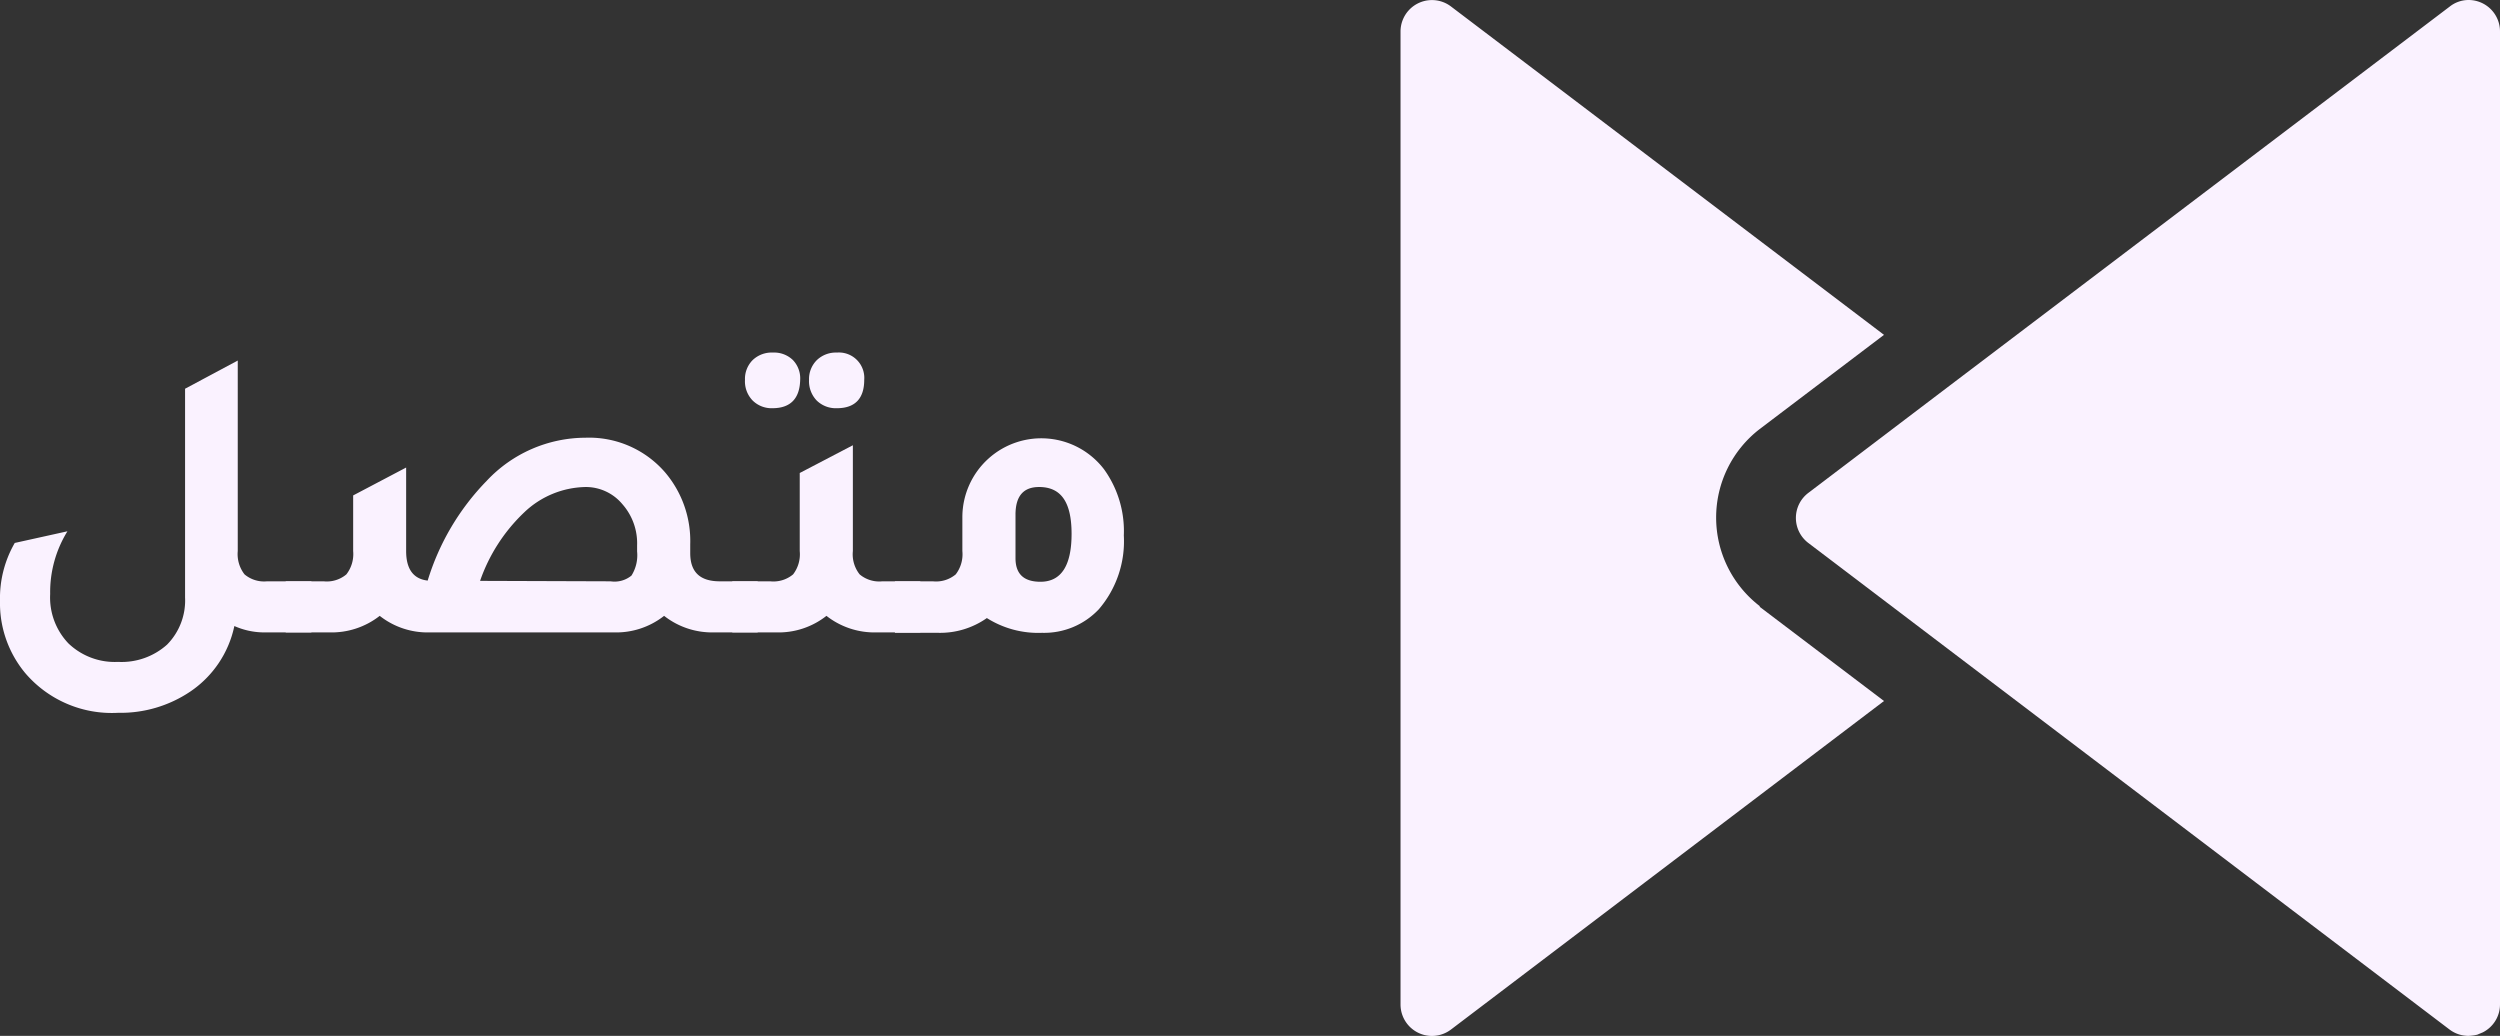 <svg xmlns="http://www.w3.org/2000/svg" viewBox="0 0 169.4 70.19"><rect x="0" y="0" width="169.4" height="70.19" fill="#333333" stroke="none"/><defs><style>.cls-1{fill:#faf2ff;}</style></defs><g id="Layer_2" data-name="Layer 2"><g id="Layer_1-2" data-name="Layer 1"><path class="cls-1" d="M18.1,39.39h3v3.46H17.76a5,5,0,0,1-1.88-.43,7.13,7.13,0,0,1-3,4.45A8.46,8.46,0,0,1,8,48.3a7.71,7.71,0,0,1-6.28-2.68A7.4,7.4,0,0,1,0,40.73a7.5,7.5,0,0,1,1-3.94L4.57,36A7.83,7.83,0,0,0,3.4,40.25,4.5,4.5,0,0,0,4.64,43.6,4.54,4.54,0,0,0,8,44.85a4.62,4.62,0,0,0,3.32-1.17,4.26,4.26,0,0,0,1.22-3.2V26.34l3.57-1.91V37.34a2.24,2.24,0,0,0,.46,1.58A2.06,2.06,0,0,0,18.1,39.39Z"/><path class="cls-1" d="M48.77,39.39h2.57v3.46H48.42A5.26,5.26,0,0,1,45,41.73a5.26,5.26,0,0,1-3.45,1.12H29.18a5.24,5.24,0,0,1-3.45-1.12,5.29,5.29,0,0,1-3.46,1.12H19.36V39.39h2.57a2.06,2.06,0,0,0,1.54-.47,2.24,2.24,0,0,0,.46-1.58V33.57l3.59-1.89v5.66c0,1.22.49,1.89,1.46,2a16.62,16.62,0,0,1,4-6.76,9.2,9.2,0,0,1,6.68-2.92A6.81,6.81,0,0,1,45.06,32a7.17,7.17,0,0,1,1.71,4.88v.6C46.77,38.76,47.43,39.39,48.77,39.39Zm-7.4,0A1.81,1.81,0,0,0,42.79,39a2.6,2.6,0,0,0,.38-1.64v-.4a4,4,0,0,0-1-2.8A3.22,3.22,0,0,0,39.69,33a6.17,6.17,0,0,0-4.16,1.71,11.66,11.66,0,0,0-3,4.65Z"/><path class="cls-1" d="M59.79,39.39h2.57v3.46H59.45A5.27,5.27,0,0,1,56,41.73a5.24,5.24,0,0,1-3.45,1.12H49.62V39.39h2.57a2.08,2.08,0,0,0,1.55-.47,2.24,2.24,0,0,0,.45-1.58V32.05l3.6-1.88v7.17a2.19,2.19,0,0,0,.46,1.58A2.06,2.06,0,0,0,59.79,39.39ZM52.34,27.66A1.82,1.82,0,0,1,51,27.14a1.86,1.86,0,0,1-.52-1.4A1.8,1.8,0,0,1,51,24.4a1.86,1.86,0,0,1,1.37-.51,1.83,1.83,0,0,1,1.35.5,1.79,1.79,0,0,1,.5,1.35C54.19,27,53.57,27.66,52.34,27.66Zm4.37,0a1.85,1.85,0,0,1-1.38-.53,1.9,1.9,0,0,1-.51-1.39,1.81,1.81,0,0,1,.53-1.34,1.86,1.86,0,0,1,1.36-.51,1.72,1.72,0,0,1,1.85,1.85C58.56,27,57.94,27.66,56.71,27.66Z"/><path class="cls-1" d="M65.21,35a5.35,5.35,0,0,1,9.6-3.2,7.15,7.15,0,0,1,1.34,4.48,7.07,7.07,0,0,1-1.69,5,5.09,5.09,0,0,1-3.85,1.6,6.52,6.52,0,0,1-3.74-1,5.51,5.51,0,0,1-3.31,1H60.64V39.39h2.57a2.08,2.08,0,0,0,1.55-.47,2.24,2.24,0,0,0,.45-1.58Zm3.6,2.82c0,1.07.56,1.6,1.69,1.6,1.4,0,2.11-1.08,2.11-3.25S71.88,33,70.41,33c-1.07,0-1.6.62-1.6,1.88Z"/><path class="cls-1" d="M119.24,41.12l8.42,6.38L98.32,69.76a2.13,2.13,0,0,1-3.42-1.71V2.14A2.13,2.13,0,0,1,98.32.44l29.34,22.25-8.42,6.38a7.57,7.57,0,0,0,0,12Z"/><path class="cls-1" d="M169.4,2.14V68.05a2.12,2.12,0,0,1-1.16,1.9l-.38.16a2.89,2.89,0,0,1-.6.08,2.12,2.12,0,0,1-1.28-.43L132.15,44.09l-9.62-7.3a2.13,2.13,0,0,1,0-3.39l9.62-7.3L166,.44A2.07,2.07,0,0,1,167.26,0,2.13,2.13,0,0,1,169.4,2.14Z"/></g></g></svg>